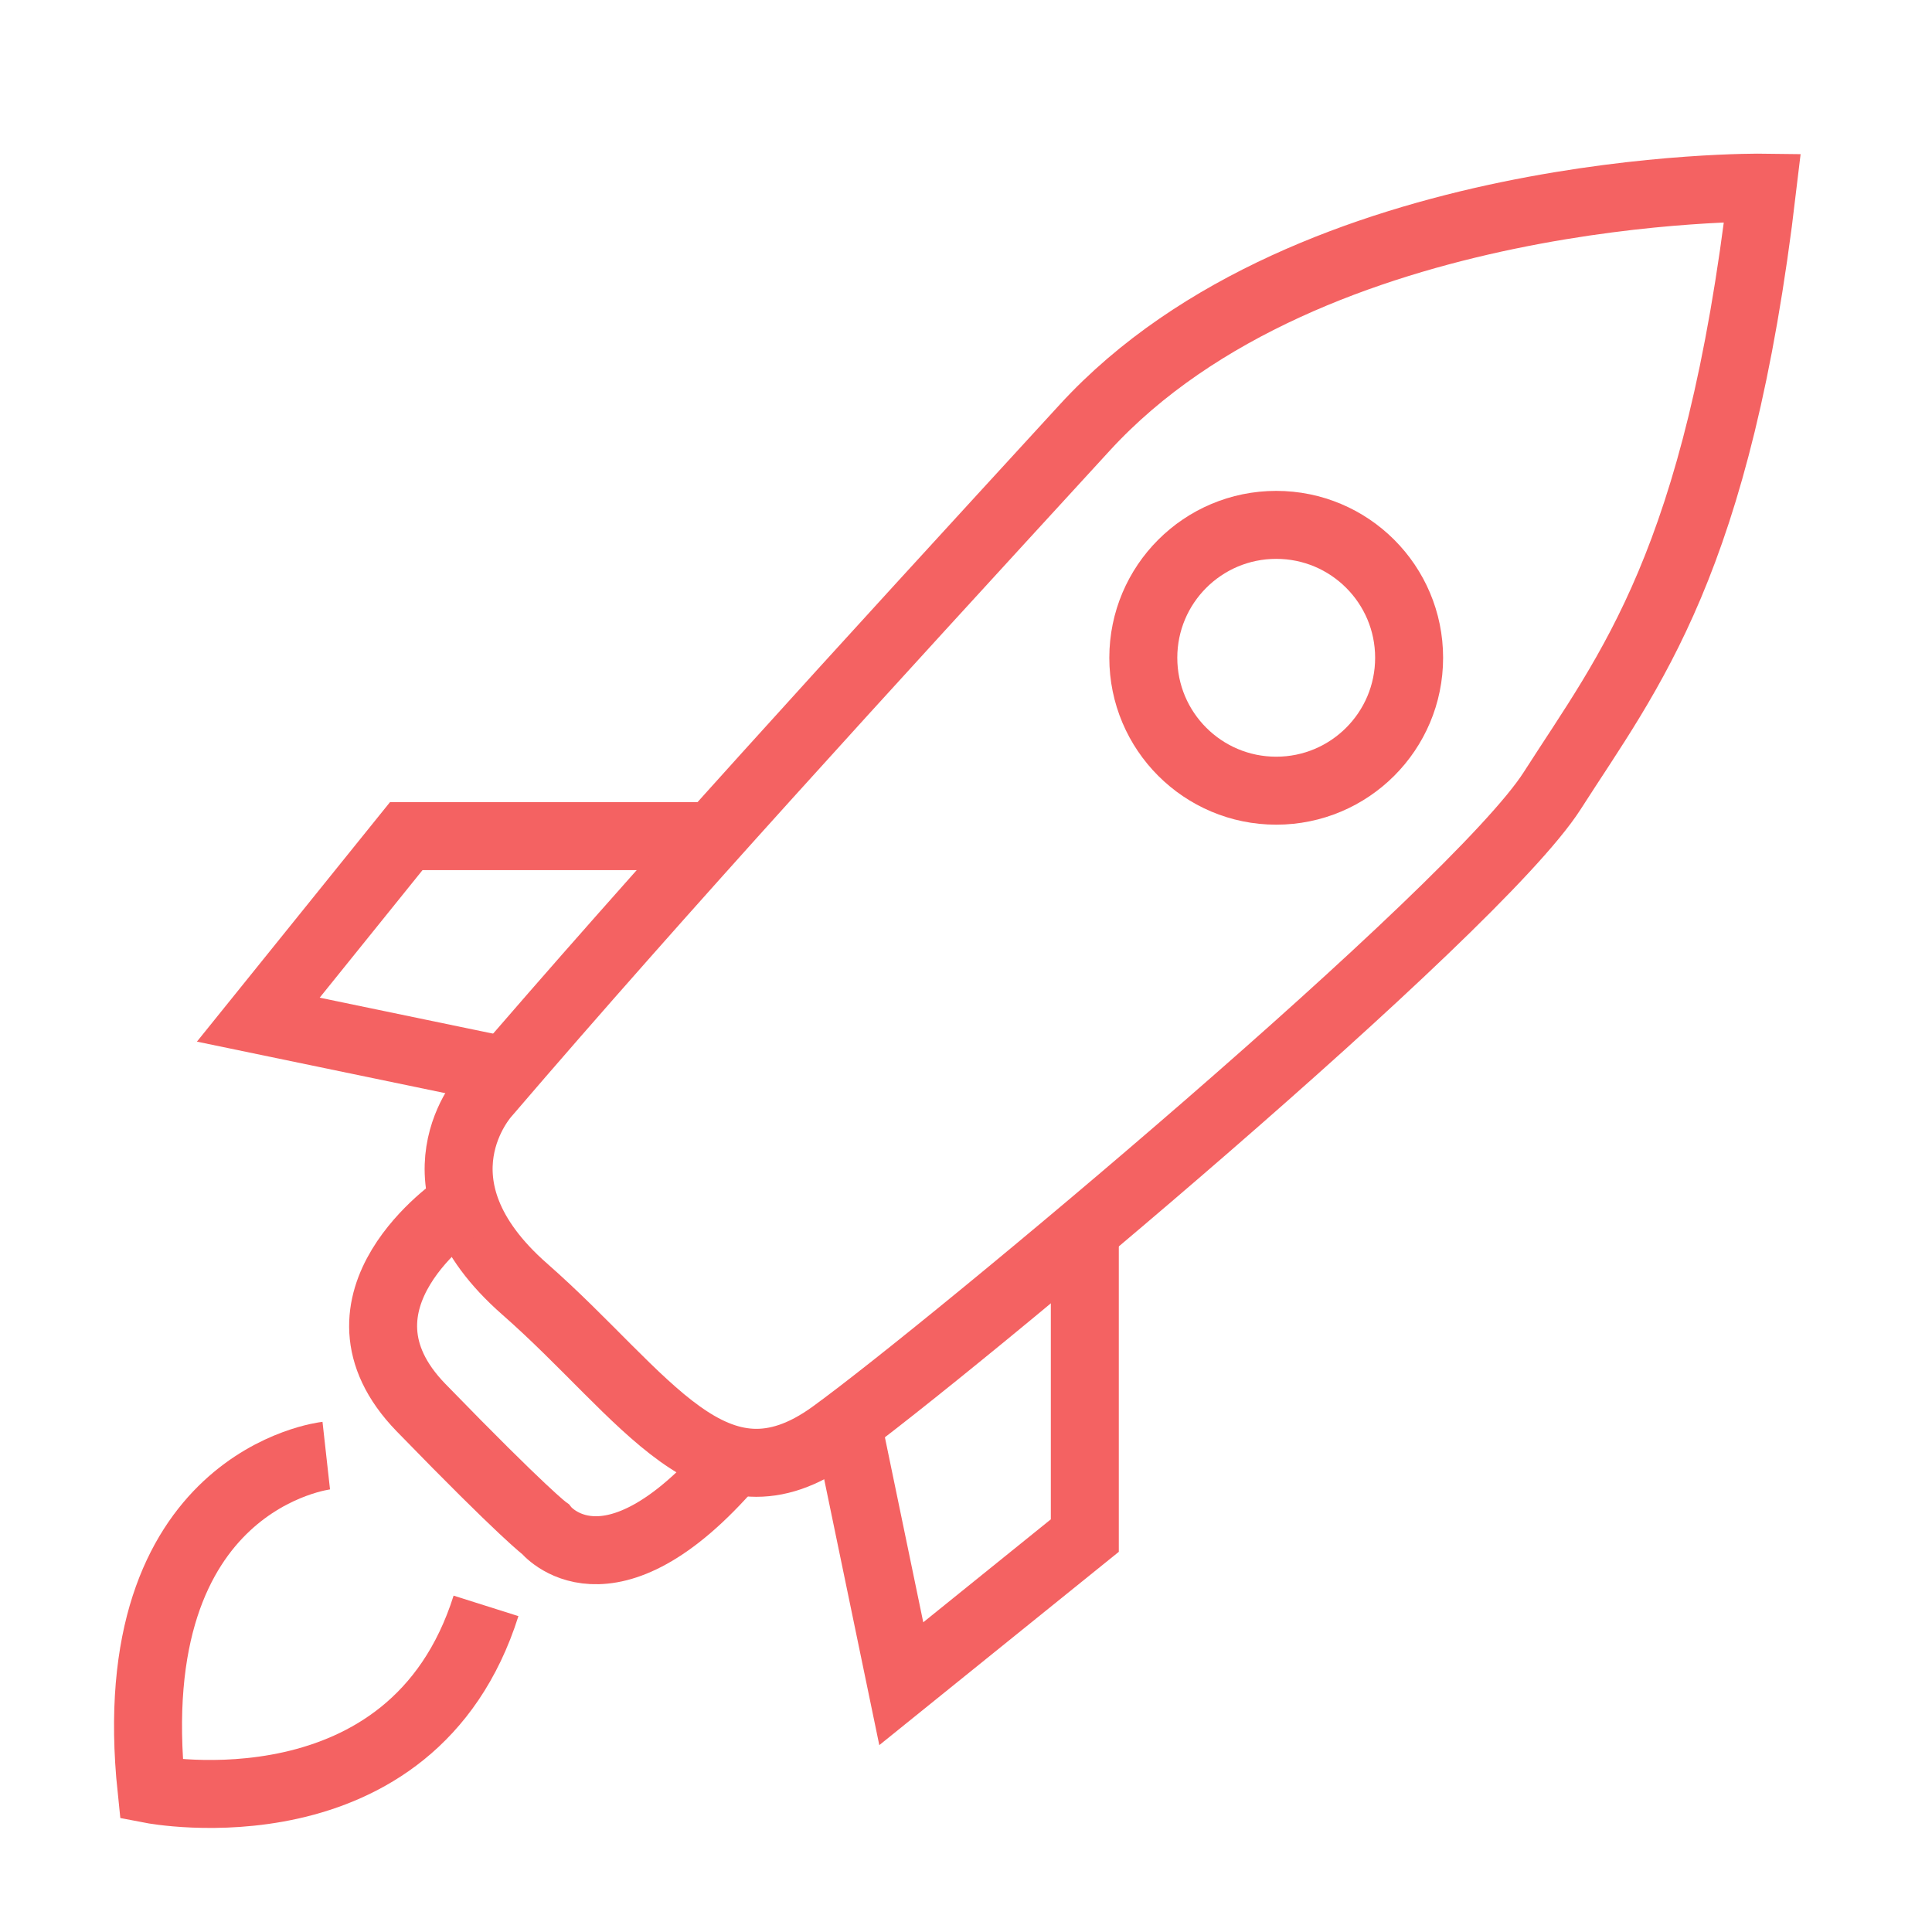 <svg xmlns="http://www.w3.org/2000/svg" width="70" height="70" viewBox="0 0 70 70" fill="none"><path d="M25.881 30.294H14.72L9.359 36.944L18.796 38.902" stroke="#F46262" stroke-width="2.463" stroke-miterlimit="10"></path><path d="M39.305 44.482V55.637L32.655 61.004L30.697 51.56" stroke="#F46262" stroke-width="2.463" stroke-miterlimit="10"></path><path d="M46.24 28.648C48.899 28.648 51.055 26.492 51.055 23.832C51.055 21.173 48.899 19.017 46.24 19.017C43.58 19.017 41.424 21.173 41.424 23.832C41.424 26.492 43.58 28.648 46.24 28.648Z" stroke="#F46262" stroke-width="2.463" stroke-miterlimit="10"></path><path d="M17.617 39.628C17.617 39.628 14.616 42.849 19.011 46.706C23.412 50.569 25.875 55.073 30.166 51.962C34.456 48.851 53.453 33.01 56.24 28.648C59.028 24.286 62.249 20.423 63.856 6.799C63.856 6.799 47.471 6.585 39.304 15.491C31.138 24.396 24.053 32.122 17.617 39.628Z" stroke="#F46262" stroke-width="2.463" stroke-miterlimit="10"></path><path d="M16.618 43.705C16.618 43.705 11.504 47.14 15.257 51.003C19.009 54.866 19.761 55.404 19.761 55.404C19.761 55.404 22.017 58.23 26.521 53.012" stroke="#F46262" stroke-width="2.463" stroke-miterlimit="10"></path><path d="M11.821 52.74C11.821 52.74 4.309 53.576 5.489 64.834C5.489 64.834 14.932 66.656 17.609 58.184" stroke="#F46262" stroke-width="2.463" stroke-miterlimit="10"></path></svg>